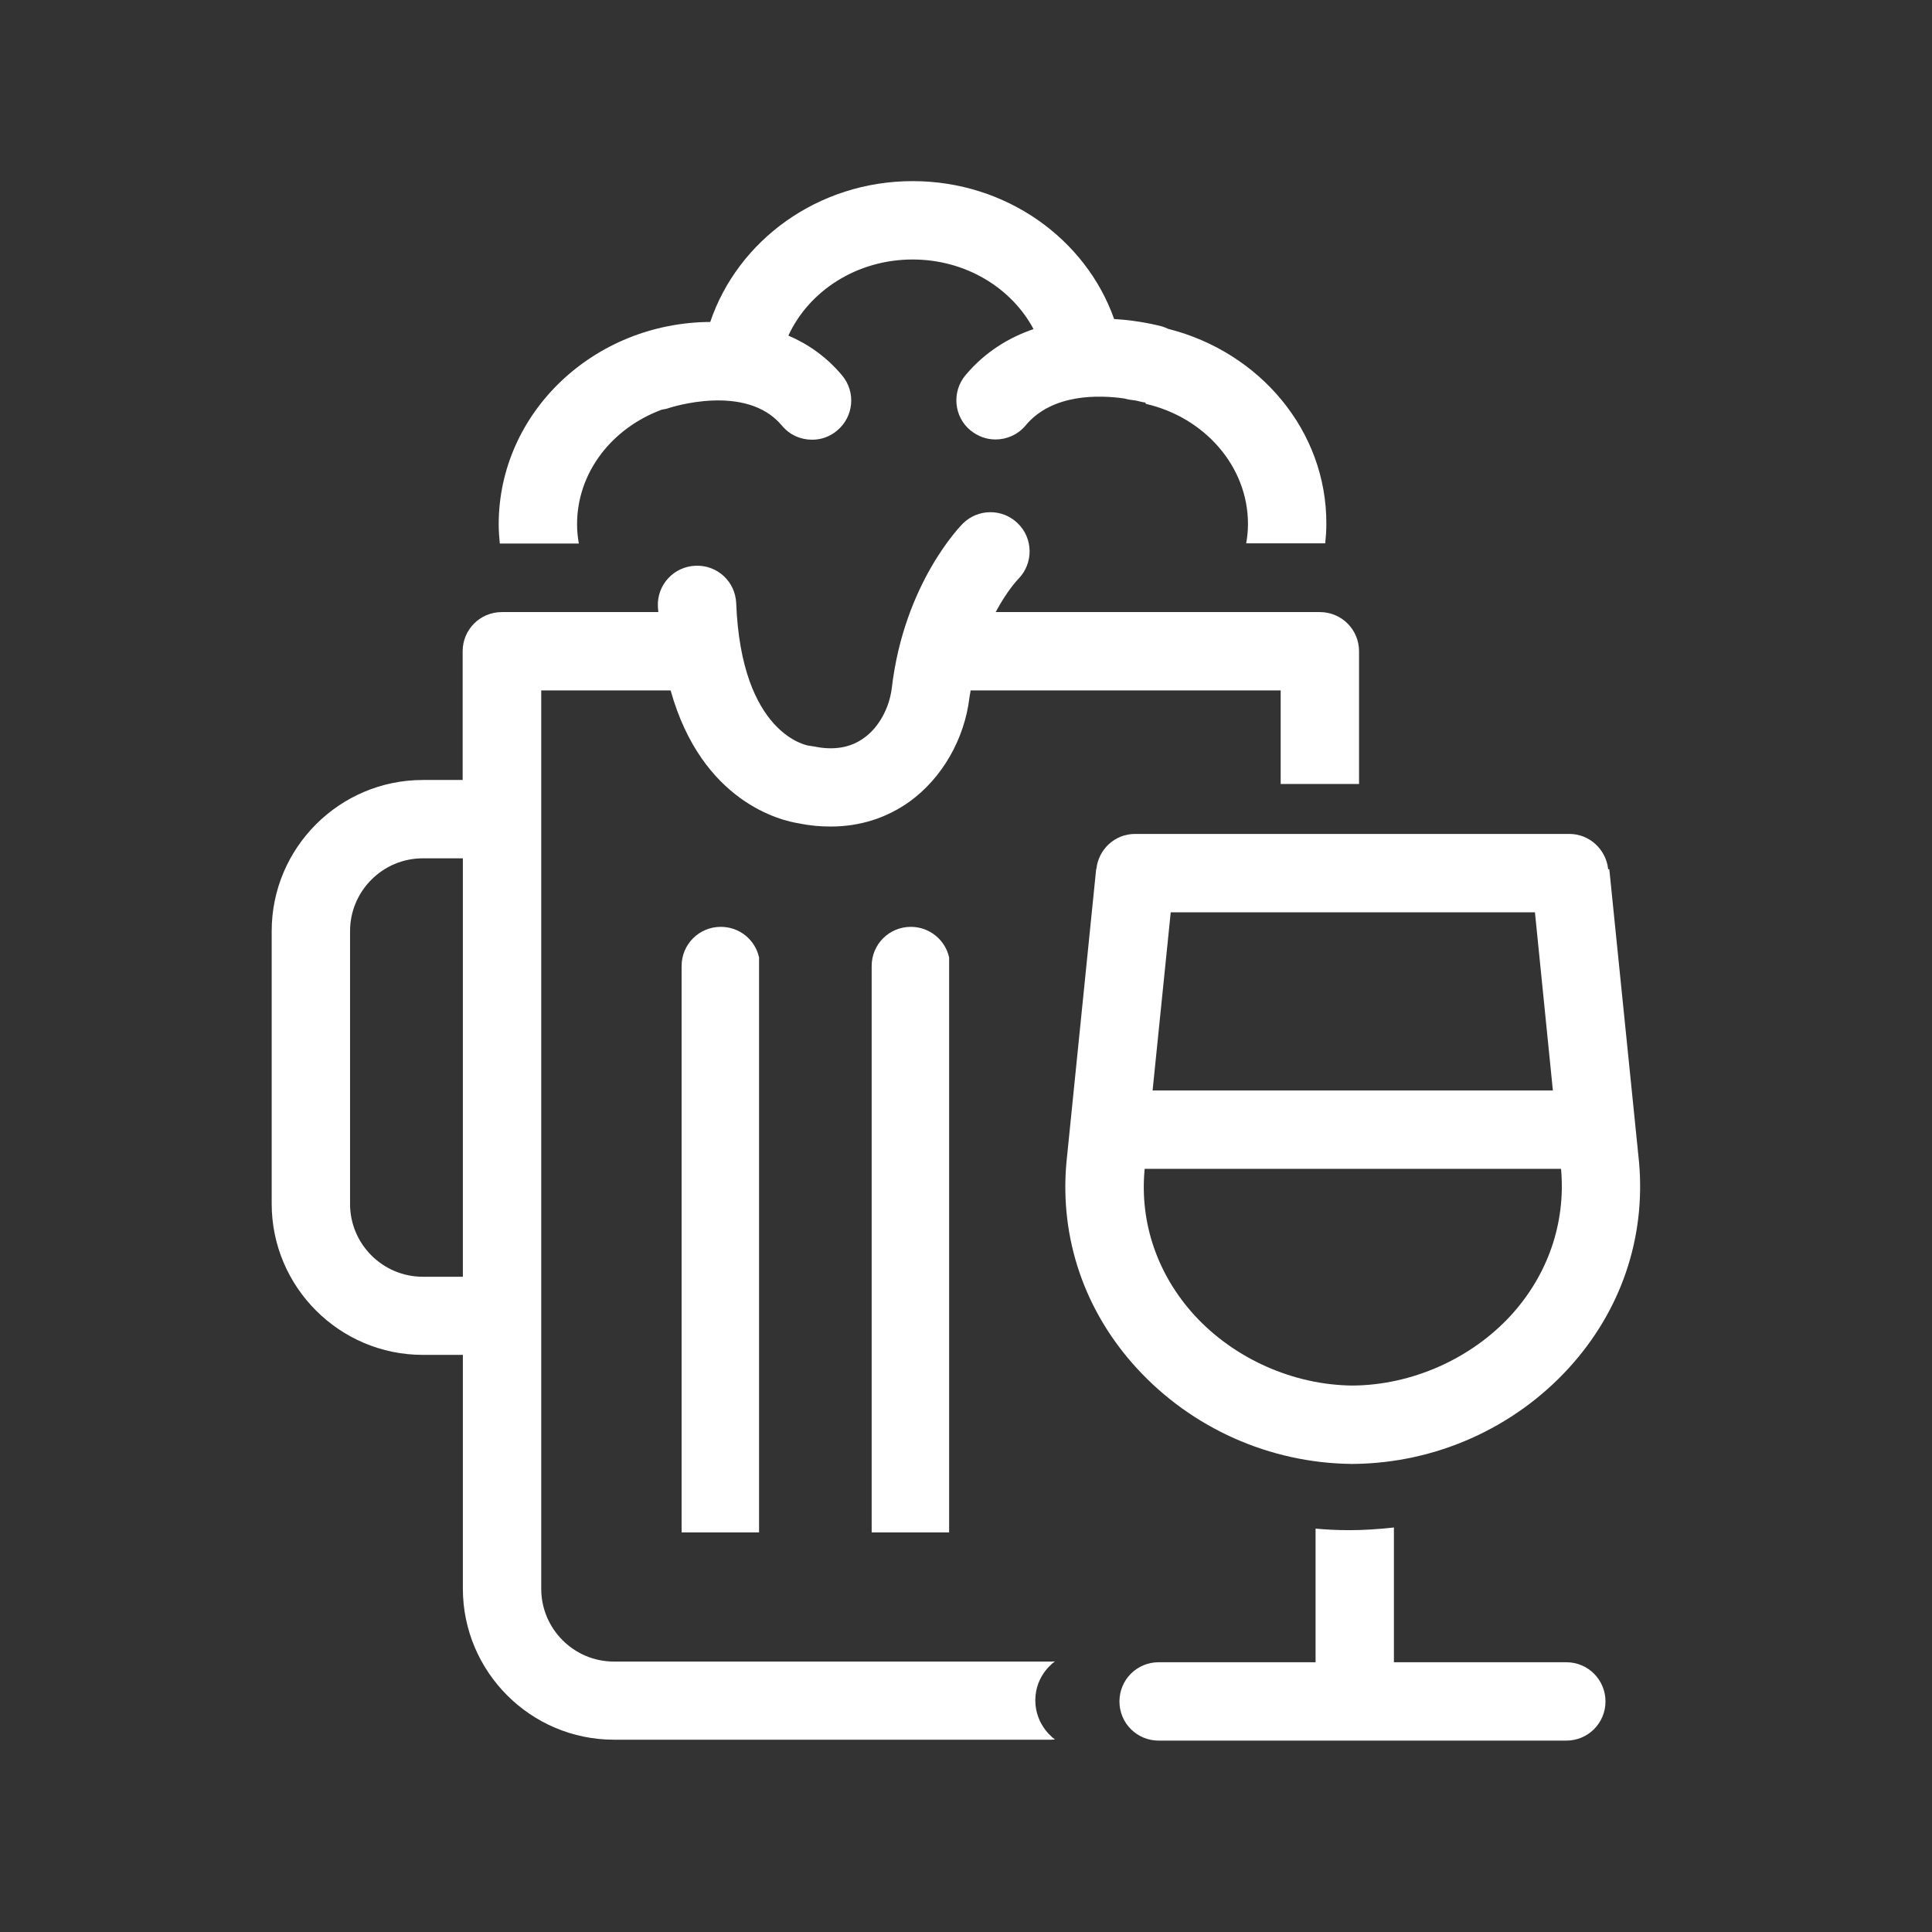 <svg width="64" height="64" viewBox="0 0 64 64" fill="none" xmlns="http://www.w3.org/2000/svg">
<rect x="0" y="0" width="64" height="64" fill="#333333" stroke="none"/>
<path d="M44.759 48.494C44.774 48.501 44.789 48.494 44.811 48.494C44.826 48.494 44.84 48.494 44.855 48.494C47.555 48.464 50.143 47.315 51.967 45.32C53.688 43.436 54.518 41.026 54.296 38.504L53.31 28.789L53.273 28.797C53.206 28.144 52.657 27.625 51.989 27.625H37.602C36.928 27.625 36.386 28.137 36.319 28.789H36.312L35.326 38.519C35.103 41.019 35.926 43.436 37.654 45.32C39.479 47.315 42.067 48.464 44.759 48.494ZM51.441 36.124H38.181L38.782 30.221H50.847L51.441 36.124ZM50.054 43.57C48.727 45.016 46.769 45.883 44.811 45.898C42.853 45.883 40.895 45.016 39.568 43.57C38.344 42.227 37.758 40.522 37.914 38.771L37.921 38.719H51.708L51.715 38.757C51.863 40.522 51.278 42.227 50.054 43.57Z" fill="white"/>
<path d="M51.886 55.064H46.175V50.6C45.641 50.659 45.145 50.689 44.707 50.689C44.269 50.689 43.891 50.667 43.58 50.637V55.064H38.381C37.662 55.064 37.083 55.643 37.083 56.362C37.083 57.082 37.662 57.66 38.381 57.66H51.886C52.605 57.66 53.184 57.082 53.184 56.362C53.184 55.643 52.605 55.064 51.886 55.064Z" fill="white"/>
<path d="M30.173 30.703C29.453 30.703 28.875 31.281 28.875 32.001V48.167V50.763H31.441V31.719C31.315 31.14 30.796 30.703 30.173 30.703Z" fill="white"/>
<path d="M22.579 32.001V48.167V50.763H25.145V31.719C25.019 31.133 24.5 30.703 23.877 30.703C23.157 30.703 22.579 31.281 22.579 32.001Z" fill="white"/>
<path d="M43.722 20.276H32.983C33.354 19.579 33.71 19.2 33.74 19.171C34.237 18.659 34.229 17.836 33.718 17.339C33.213 16.842 32.398 16.842 31.893 17.346C31.812 17.428 29.95 19.326 29.542 22.79C29.461 23.457 29.112 24.095 28.623 24.444C28.178 24.77 27.614 24.866 26.954 24.725L26.799 24.703C26.739 24.696 24.559 24.332 24.388 19.986C24.359 19.267 23.765 18.711 23.038 18.741C22.319 18.77 21.763 19.371 21.793 20.09C21.793 20.157 21.808 20.216 21.808 20.276H16.624C15.904 20.276 15.326 20.854 15.326 21.574V25.838H14.006C11.247 25.838 9 28.085 9 30.844V39.876C9 42.635 11.247 44.882 14.006 44.882H15.333V52.624C15.333 55.383 17.58 57.63 20.339 57.63H34.83C34.867 57.63 34.904 57.623 34.949 57.623C34.949 57.623 34.296 57.185 34.296 56.325C34.296 55.465 34.949 55.035 34.949 55.035C34.912 55.035 34.874 55.042 34.83 55.042H20.339C19.012 55.042 17.929 53.959 17.929 52.632V50.756V48.16V22.871H22.215C23.254 26.579 25.886 27.188 26.472 27.276C26.828 27.351 27.177 27.38 27.518 27.38C28.482 27.38 29.372 27.099 30.136 26.55C31.211 25.771 31.953 24.481 32.116 23.094C32.123 23.02 32.145 22.953 32.153 22.871H42.424V25.971H45.02V25.83V21.574C45.02 20.854 44.441 20.276 43.722 20.276ZM15.333 42.294H14.006C12.678 42.294 11.596 41.211 11.596 39.884V30.844C11.596 29.516 12.678 28.433 14.006 28.433H15.333V42.294Z" fill="white"/>
<path d="M38.701 10.895C38.634 10.865 38.568 10.835 38.493 10.813C38.427 10.798 37.789 10.62 36.907 10.568C35.972 7.921 33.339 6 30.232 6C27.095 6 24.44 7.965 23.528 10.665C19.657 10.687 16.52 13.683 16.52 17.369C16.52 17.584 16.535 17.791 16.557 18.006H19.175C19.138 17.799 19.116 17.591 19.116 17.369C19.116 15.641 20.28 14.18 21.919 13.572C22.008 13.557 22.089 13.542 22.171 13.512C22.201 13.505 24.715 12.674 25.901 14.098C26.161 14.41 26.524 14.566 26.902 14.566C27.199 14.566 27.488 14.469 27.733 14.261C28.282 13.802 28.356 12.986 27.896 12.437C27.369 11.807 26.754 11.391 26.116 11.117C26.799 9.634 28.386 8.596 30.232 8.596C31.99 8.596 33.51 9.537 34.237 10.902C33.436 11.176 32.642 11.644 31.982 12.43C31.523 12.979 31.597 13.802 32.145 14.254C32.39 14.454 32.679 14.558 32.976 14.558C33.347 14.558 33.718 14.402 33.977 14.091C34.86 13.03 36.425 13.082 37.248 13.201C37.374 13.238 37.5 13.253 37.626 13.268C37.722 13.29 37.782 13.305 37.782 13.305C37.834 13.32 37.885 13.327 37.937 13.334L37.96 13.379C39.895 13.824 41.341 15.441 41.341 17.361C41.341 17.576 41.319 17.791 41.282 17.999H43.9C43.922 17.791 43.937 17.576 43.937 17.361C43.952 14.261 41.719 11.658 38.701 10.895Z" fill="white"/>
</svg>
